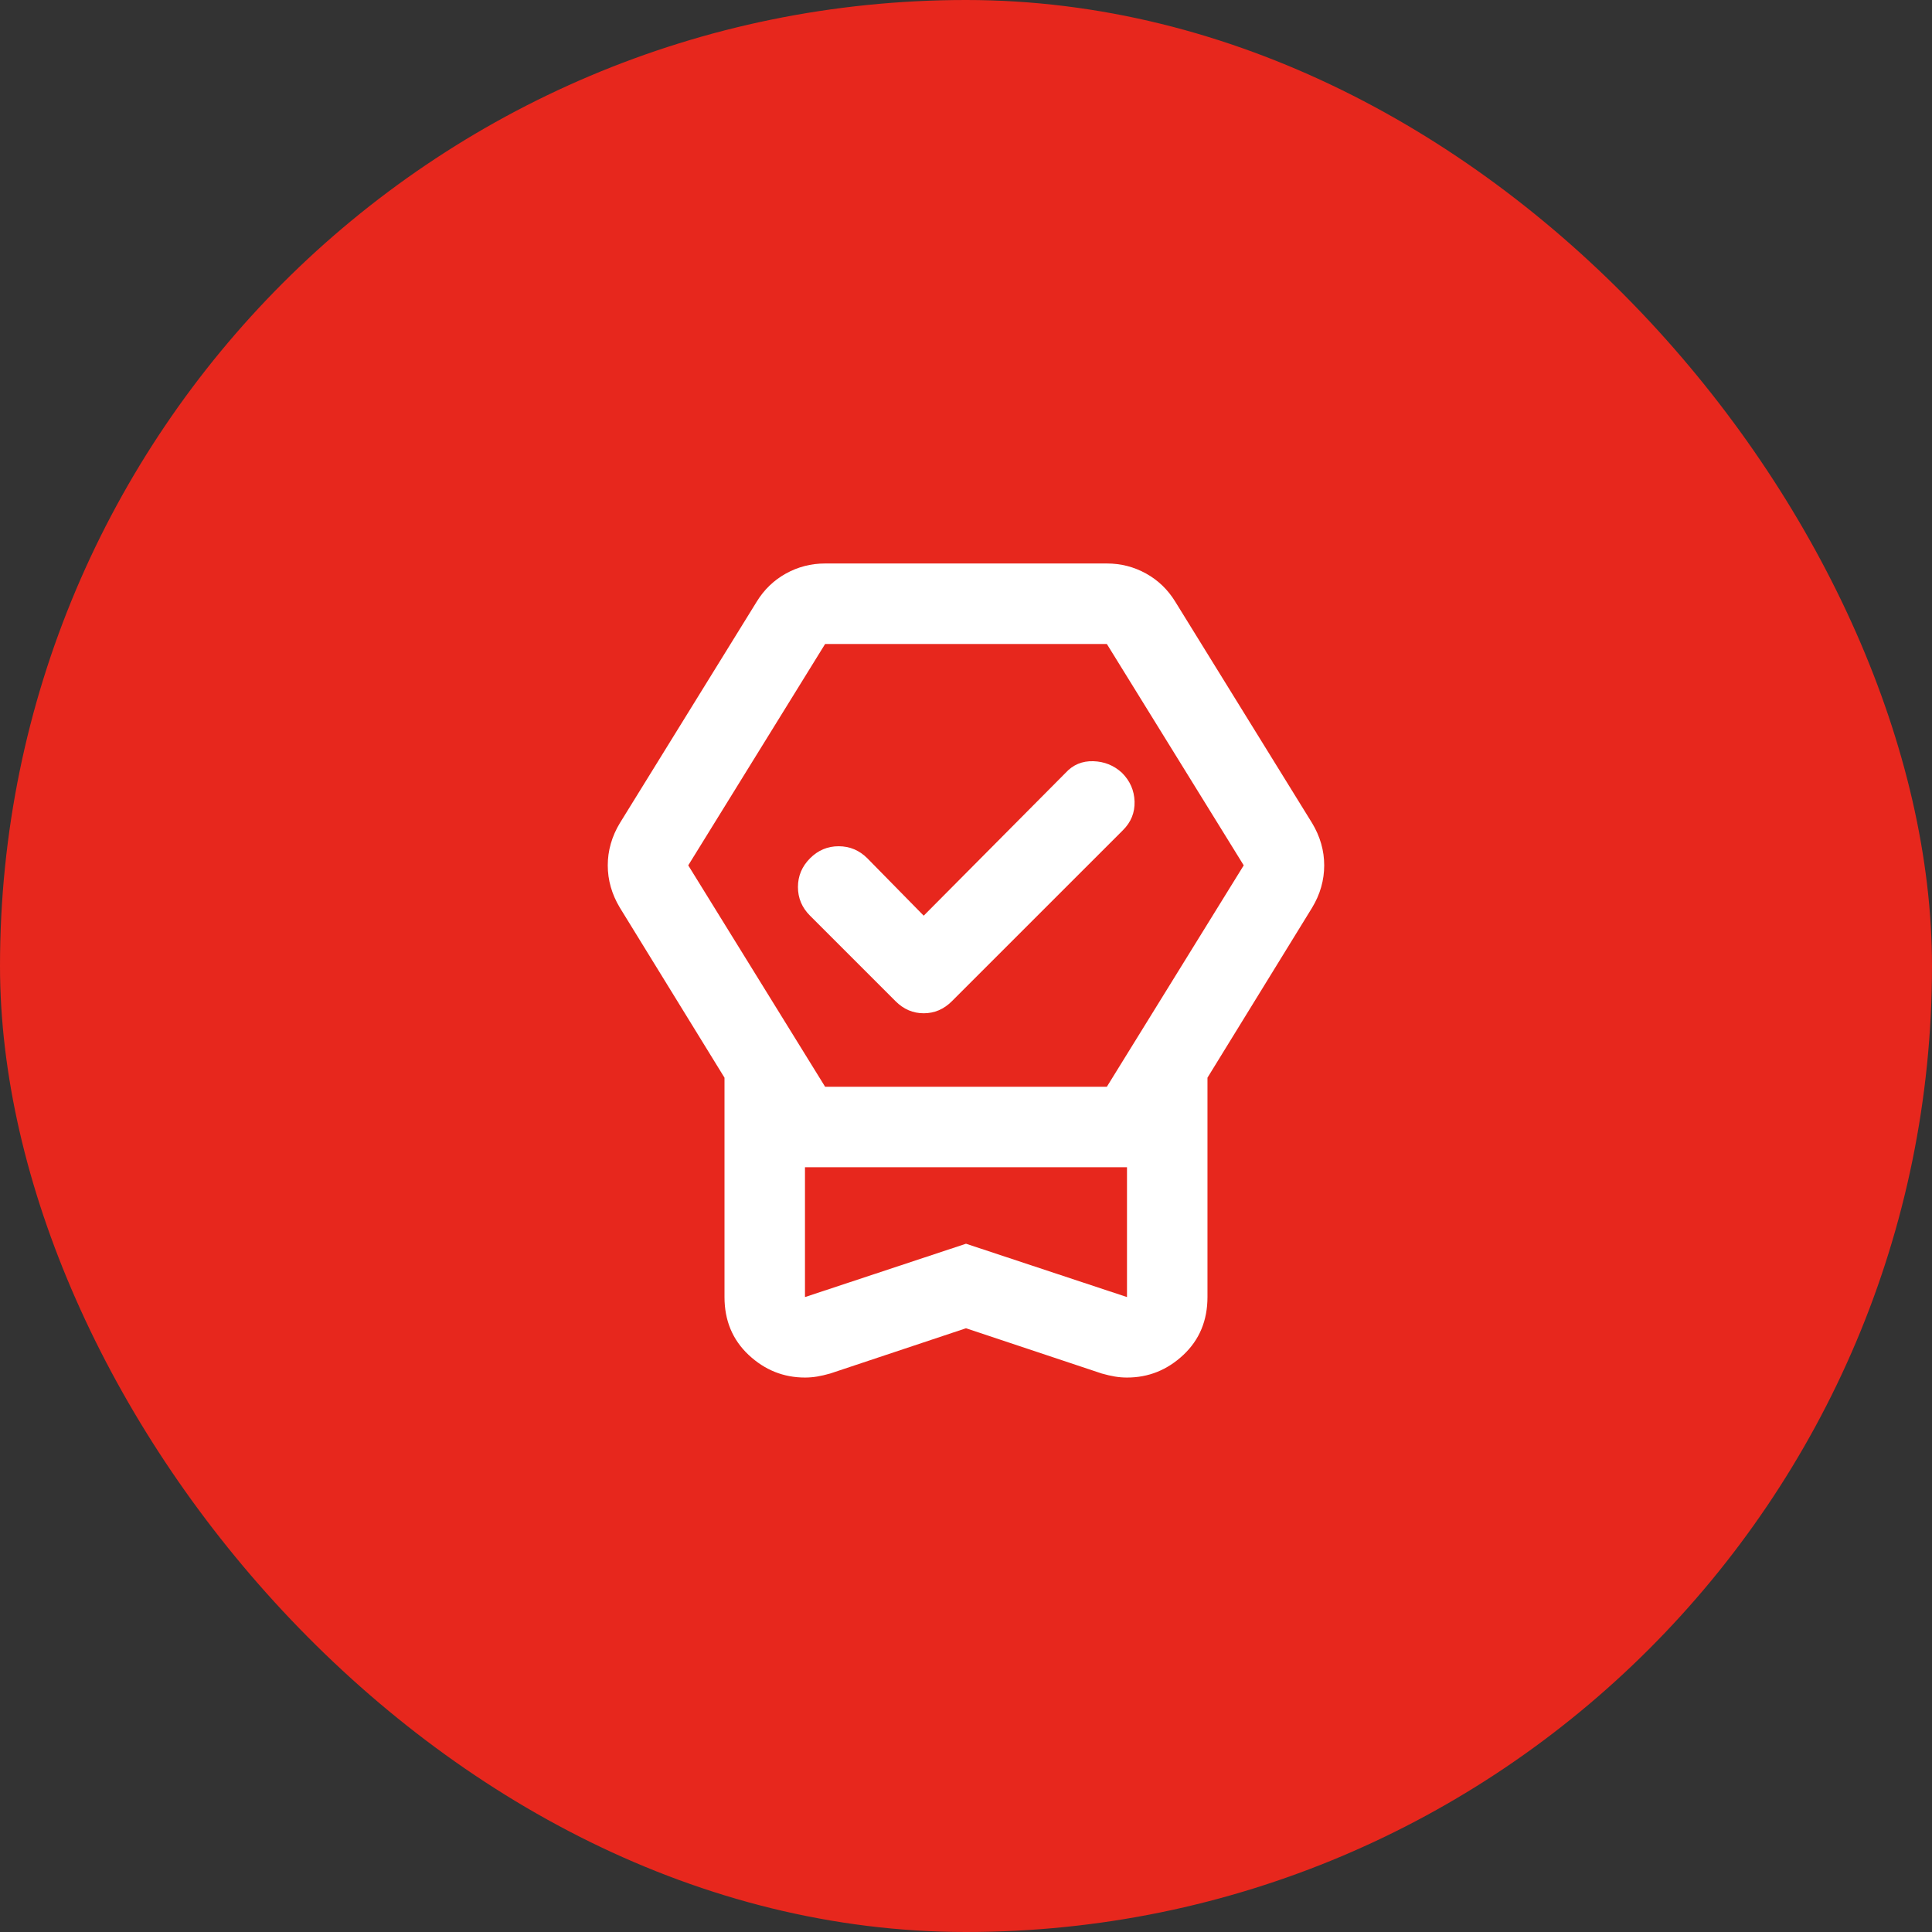 <svg width="64" height="64" viewBox="0 0 64 64" fill="none" xmlns="http://www.w3.org/2000/svg">
<rect x="0" y="0" width="64" height="64" fill="#333333" stroke="none"/>
<rect width="64" height="64" rx="32" fill="#E7271D"/>
<path d="M32 44L27.5 45.5C27.344 45.544 27.2 45.578 27.066 45.6C26.933 45.622 26.799 45.633 26.666 45.633C25.955 45.633 25.333 45.383 24.799 44.883C24.266 44.382 24 43.743 24 42.967V35.7L20.533 30.067C20.399 29.844 20.299 29.616 20.233 29.383C20.166 29.149 20.133 28.91 20.133 28.666C20.133 28.423 20.166 28.184 20.233 27.951C20.299 27.717 20.399 27.489 20.533 27.267L25.066 19.933C25.311 19.533 25.633 19.222 26.033 19C26.433 18.778 26.866 18.666 27.333 18.666H36.666C37.133 18.666 37.566 18.778 37.966 19C38.366 19.222 38.688 19.533 38.933 19.933L43.466 27.267C43.599 27.489 43.7 27.717 43.766 27.951C43.833 28.184 43.866 28.423 43.866 28.666C43.866 28.91 43.833 29.149 43.766 29.384C43.7 29.619 43.599 29.846 43.466 30.067L39.999 35.7V42.967C39.999 43.744 39.733 44.383 39.2 44.884C38.666 45.384 38.044 45.634 37.333 45.633C37.2 45.633 37.066 45.622 36.933 45.6C36.8 45.578 36.655 45.544 36.499 45.5L32 44ZM32 41.2L37.333 42.967V38.666H26.666V42.967L32 41.2ZM27.333 36H36.666L41.2 28.666L36.666 21.333H27.333L22.799 28.666L27.333 36ZM30.599 30.333L35.3 25.6C35.544 25.333 35.85 25.205 36.217 25.216C36.584 25.227 36.9 25.355 37.166 25.6C37.433 25.866 37.572 26.183 37.584 26.55C37.595 26.918 37.467 27.234 37.2 27.5L31.533 33.166C31.266 33.433 30.955 33.566 30.599 33.566C30.244 33.566 29.933 33.433 29.666 33.166L26.833 30.333C26.566 30.067 26.433 29.75 26.433 29.384C26.433 29.018 26.566 28.701 26.833 28.433C27.099 28.166 27.416 28.032 27.784 28.033C28.151 28.034 28.467 28.167 28.733 28.433L30.599 30.333ZM32 38.666H26.666H37.333H32Z" fill="white"/>
</svg>
